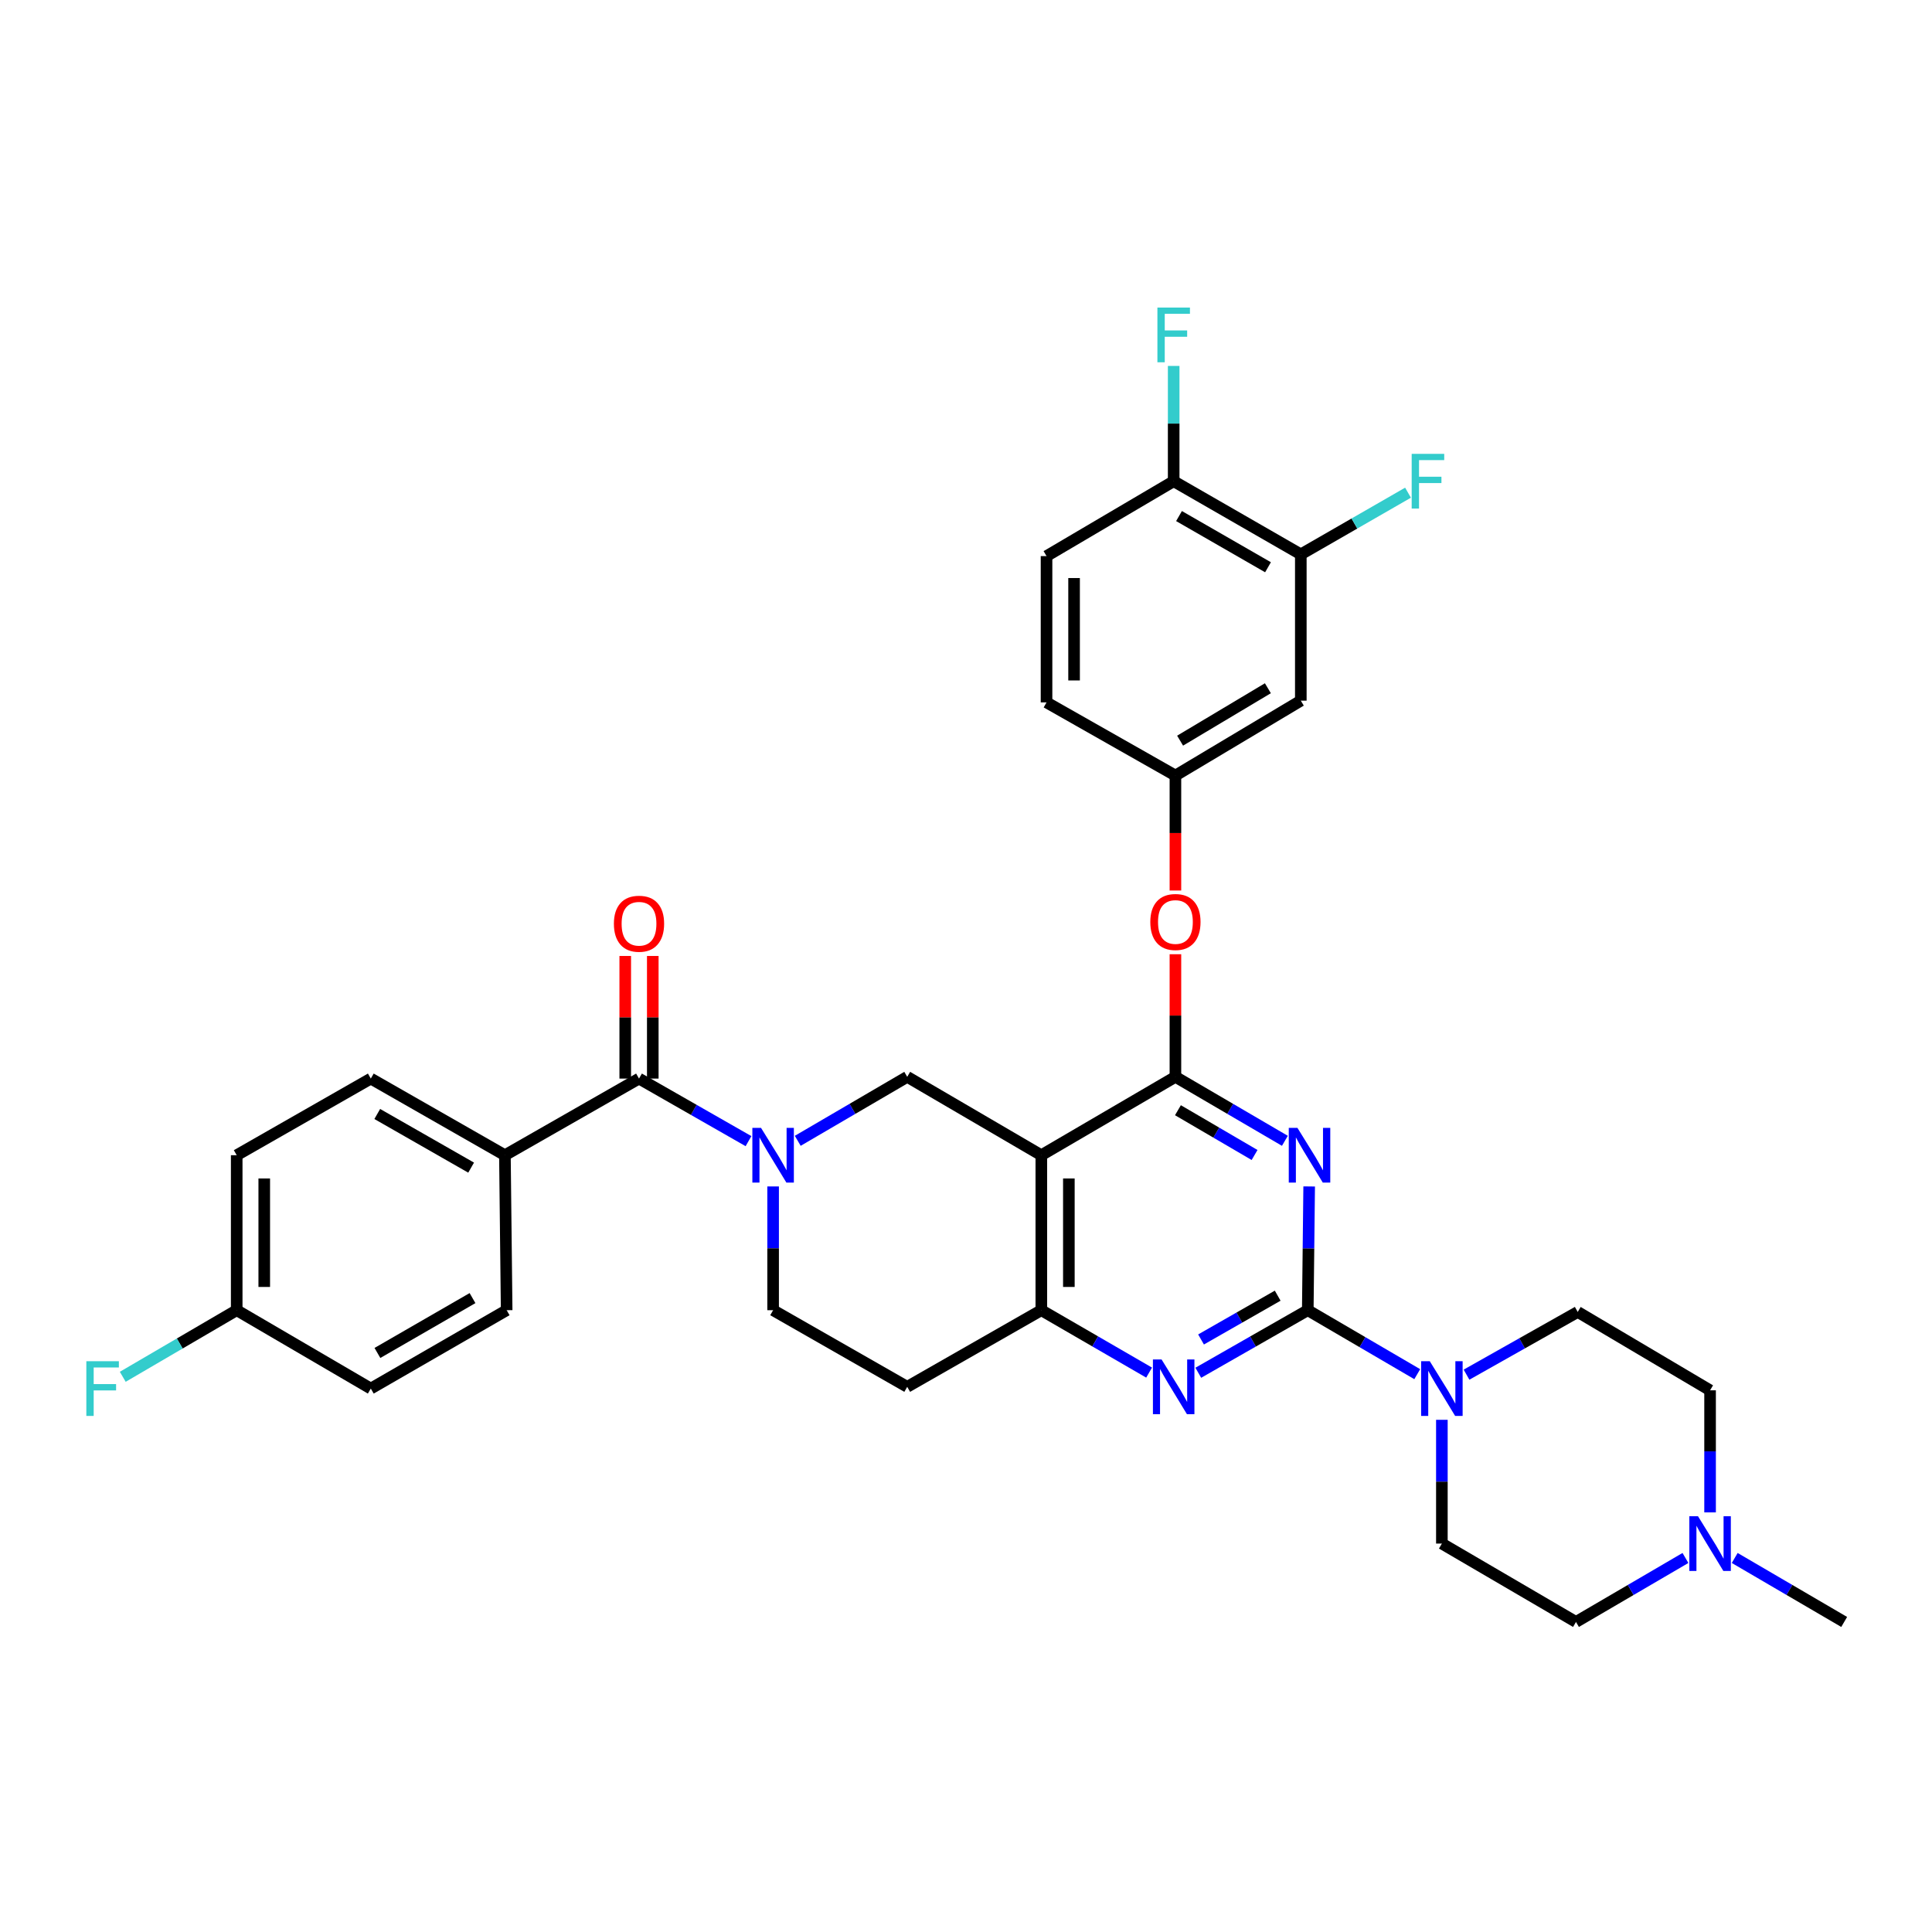 <?xml version='1.0' encoding='iso-8859-1'?>
<svg version='1.1' baseProfile='full'
              xmlns='http://www.w3.org/2000/svg'
                      xmlns:rdkit='http://www.rdkit.org/xml'
                      xmlns:xlink='http://www.w3.org/1999/xlink'
                  xml:space='preserve'
width='1000px' height='1000px' viewBox='0 0 1000 1000'>
<!-- END OF HEADER -->
<rect style='opacity:1.0;fill:#FFFFFF;stroke:none' width='1000' height='1000' x='0' y='0'> </rect>
<path class='bond-0' d='M 400.162,614.101 L 400.162,646.129' style='fill:none;fill-rule:evenodd;stroke:#0000FF;stroke-width:6px;stroke-linecap:butt;stroke-linejoin:miter;stroke-opacity:1' />
<path class='bond-0' d='M 400.162,646.129 L 400.162,678.157' style='fill:none;fill-rule:evenodd;stroke:#000000;stroke-width:6px;stroke-linecap:butt;stroke-linejoin:miter;stroke-opacity:1' />
<path class='bond-1' d='M 412.912,590.484 L 441.243,573.927' style='fill:none;fill-rule:evenodd;stroke:#0000FF;stroke-width:6px;stroke-linecap:butt;stroke-linejoin:miter;stroke-opacity:1' />
<path class='bond-1' d='M 441.243,573.927 L 469.573,557.369' style='fill:none;fill-rule:evenodd;stroke:#000000;stroke-width:6px;stroke-linecap:butt;stroke-linejoin:miter;stroke-opacity:1' />
<path class='bond-2' d='M 387.424,590.656 L 359.088,574.464' style='fill:none;fill-rule:evenodd;stroke:#0000FF;stroke-width:6px;stroke-linecap:butt;stroke-linejoin:miter;stroke-opacity:1' />
<path class='bond-2' d='M 359.088,574.464 L 330.752,558.272' style='fill:none;fill-rule:evenodd;stroke:#000000;stroke-width:6px;stroke-linecap:butt;stroke-linejoin:miter;stroke-opacity:1' />
<path class='bond-3' d='M 400.162,678.157 L 469.573,717.82' style='fill:none;fill-rule:evenodd;stroke:#000000;stroke-width:6px;stroke-linecap:butt;stroke-linejoin:miter;stroke-opacity:1' />
<path class='bond-4' d='M 469.573,717.82 L 538.984,678.157' style='fill:none;fill-rule:evenodd;stroke:#000000;stroke-width:6px;stroke-linecap:butt;stroke-linejoin:miter;stroke-opacity:1' />
<path class='bond-5' d='M 469.573,557.369 L 538.984,597.936' style='fill:none;fill-rule:evenodd;stroke:#000000;stroke-width:6px;stroke-linecap:butt;stroke-linejoin:miter;stroke-opacity:1' />
<path class='bond-6' d='M 538.984,597.936 L 538.984,678.157' style='fill:none;fill-rule:evenodd;stroke:#000000;stroke-width:6px;stroke-linecap:butt;stroke-linejoin:miter;stroke-opacity:1' />
<path class='bond-6' d='M 553.24,609.969 L 553.24,666.124' style='fill:none;fill-rule:evenodd;stroke:#000000;stroke-width:6px;stroke-linecap:butt;stroke-linejoin:miter;stroke-opacity:1' />
<path class='bond-7' d='M 538.984,597.936 L 608.395,557.369' style='fill:none;fill-rule:evenodd;stroke:#000000;stroke-width:6px;stroke-linecap:butt;stroke-linejoin:miter;stroke-opacity:1' />
<path class='bond-8' d='M 538.984,678.157 L 566.878,694.307' style='fill:none;fill-rule:evenodd;stroke:#000000;stroke-width:6px;stroke-linecap:butt;stroke-linejoin:miter;stroke-opacity:1' />
<path class='bond-8' d='M 566.878,694.307 L 594.773,710.457' style='fill:none;fill-rule:evenodd;stroke:#0000FF;stroke-width:6px;stroke-linecap:butt;stroke-linejoin:miter;stroke-opacity:1' />
<path class='bond-9' d='M 620.23,710.541 L 648.566,694.349' style='fill:none;fill-rule:evenodd;stroke:#0000FF;stroke-width:6px;stroke-linecap:butt;stroke-linejoin:miter;stroke-opacity:1' />
<path class='bond-9' d='M 648.566,694.349 L 676.902,678.157' style='fill:none;fill-rule:evenodd;stroke:#000000;stroke-width:6px;stroke-linecap:butt;stroke-linejoin:miter;stroke-opacity:1' />
<path class='bond-9' d='M 621.658,693.306 L 641.493,681.971' style='fill:none;fill-rule:evenodd;stroke:#0000FF;stroke-width:6px;stroke-linecap:butt;stroke-linejoin:miter;stroke-opacity:1' />
<path class='bond-9' d='M 641.493,681.971 L 661.329,670.637' style='fill:none;fill-rule:evenodd;stroke:#000000;stroke-width:6px;stroke-linecap:butt;stroke-linejoin:miter;stroke-opacity:1' />
<path class='bond-10' d='M 676.902,678.157 L 677.263,646.129' style='fill:none;fill-rule:evenodd;stroke:#000000;stroke-width:6px;stroke-linecap:butt;stroke-linejoin:miter;stroke-opacity:1' />
<path class='bond-10' d='M 677.263,646.129 L 677.623,614.101' style='fill:none;fill-rule:evenodd;stroke:#0000FF;stroke-width:6px;stroke-linecap:butt;stroke-linejoin:miter;stroke-opacity:1' />
<path class='bond-11' d='M 676.902,678.157 L 705.233,694.714' style='fill:none;fill-rule:evenodd;stroke:#000000;stroke-width:6px;stroke-linecap:butt;stroke-linejoin:miter;stroke-opacity:1' />
<path class='bond-11' d='M 705.233,694.714 L 733.563,711.272' style='fill:none;fill-rule:evenodd;stroke:#0000FF;stroke-width:6px;stroke-linecap:butt;stroke-linejoin:miter;stroke-opacity:1' />
<path class='bond-12' d='M 665.055,590.484 L 636.725,573.927' style='fill:none;fill-rule:evenodd;stroke:#0000FF;stroke-width:6px;stroke-linecap:butt;stroke-linejoin:miter;stroke-opacity:1' />
<path class='bond-12' d='M 636.725,573.927 L 608.395,557.369' style='fill:none;fill-rule:evenodd;stroke:#000000;stroke-width:6px;stroke-linecap:butt;stroke-linejoin:miter;stroke-opacity:1' />
<path class='bond-12' d='M 649.363,597.825 L 629.532,586.235' style='fill:none;fill-rule:evenodd;stroke:#0000FF;stroke-width:6px;stroke-linecap:butt;stroke-linejoin:miter;stroke-opacity:1' />
<path class='bond-12' d='M 629.532,586.235 L 609.7,574.645' style='fill:none;fill-rule:evenodd;stroke:#000000;stroke-width:6px;stroke-linecap:butt;stroke-linejoin:miter;stroke-opacity:1' />
<path class='bond-13' d='M 608.395,557.369 L 608.395,525.637' style='fill:none;fill-rule:evenodd;stroke:#000000;stroke-width:6px;stroke-linecap:butt;stroke-linejoin:miter;stroke-opacity:1' />
<path class='bond-13' d='M 608.395,525.637 L 608.395,493.906' style='fill:none;fill-rule:evenodd;stroke:#FF0000;stroke-width:6px;stroke-linecap:butt;stroke-linejoin:miter;stroke-opacity:1' />
<path class='bond-14' d='M 759.071,711.526 L 787.849,695.293' style='fill:none;fill-rule:evenodd;stroke:#0000FF;stroke-width:6px;stroke-linecap:butt;stroke-linejoin:miter;stroke-opacity:1' />
<path class='bond-14' d='M 787.849,695.293 L 816.627,679.06' style='fill:none;fill-rule:evenodd;stroke:#000000;stroke-width:6px;stroke-linecap:butt;stroke-linejoin:miter;stroke-opacity:1' />
<path class='bond-15' d='M 746.313,734.889 L 746.313,766.921' style='fill:none;fill-rule:evenodd;stroke:#0000FF;stroke-width:6px;stroke-linecap:butt;stroke-linejoin:miter;stroke-opacity:1' />
<path class='bond-15' d='M 746.313,766.921 L 746.313,798.953' style='fill:none;fill-rule:evenodd;stroke:#000000;stroke-width:6px;stroke-linecap:butt;stroke-linejoin:miter;stroke-opacity:1' />
<path class='bond-16' d='M 261.341,597.936 L 191.93,558.272' style='fill:none;fill-rule:evenodd;stroke:#000000;stroke-width:6px;stroke-linecap:butt;stroke-linejoin:miter;stroke-opacity:1' />
<path class='bond-16' d='M 243.856,604.364 L 195.269,576.599' style='fill:none;fill-rule:evenodd;stroke:#000000;stroke-width:6px;stroke-linecap:butt;stroke-linejoin:miter;stroke-opacity:1' />
<path class='bond-17' d='M 261.341,597.936 L 262.244,678.157' style='fill:none;fill-rule:evenodd;stroke:#000000;stroke-width:6px;stroke-linecap:butt;stroke-linejoin:miter;stroke-opacity:1' />
<path class='bond-18' d='M 261.341,597.936 L 330.752,558.272' style='fill:none;fill-rule:evenodd;stroke:#000000;stroke-width:6px;stroke-linecap:butt;stroke-linejoin:miter;stroke-opacity:1' />
<path class='bond-19' d='M 337.88,558.272 L 337.88,526.54' style='fill:none;fill-rule:evenodd;stroke:#000000;stroke-width:6px;stroke-linecap:butt;stroke-linejoin:miter;stroke-opacity:1' />
<path class='bond-19' d='M 337.88,526.54 L 337.88,494.808' style='fill:none;fill-rule:evenodd;stroke:#FF0000;stroke-width:6px;stroke-linecap:butt;stroke-linejoin:miter;stroke-opacity:1' />
<path class='bond-19' d='M 323.624,558.272 L 323.624,526.54' style='fill:none;fill-rule:evenodd;stroke:#000000;stroke-width:6px;stroke-linecap:butt;stroke-linejoin:miter;stroke-opacity:1' />
<path class='bond-19' d='M 323.624,526.54 L 323.624,494.808' style='fill:none;fill-rule:evenodd;stroke:#FF0000;stroke-width:6px;stroke-linecap:butt;stroke-linejoin:miter;stroke-opacity:1' />
<path class='bond-20' d='M 191.93,558.272 L 122.519,597.936' style='fill:none;fill-rule:evenodd;stroke:#000000;stroke-width:6px;stroke-linecap:butt;stroke-linejoin:miter;stroke-opacity:1' />
<path class='bond-21' d='M 122.519,597.936 L 122.519,678.157' style='fill:none;fill-rule:evenodd;stroke:#000000;stroke-width:6px;stroke-linecap:butt;stroke-linejoin:miter;stroke-opacity:1' />
<path class='bond-21' d='M 136.775,609.969 L 136.775,666.124' style='fill:none;fill-rule:evenodd;stroke:#000000;stroke-width:6px;stroke-linecap:butt;stroke-linejoin:miter;stroke-opacity:1' />
<path class='bond-22' d='M 122.519,678.157 L 191.93,718.723' style='fill:none;fill-rule:evenodd;stroke:#000000;stroke-width:6px;stroke-linecap:butt;stroke-linejoin:miter;stroke-opacity:1' />
<path class='bond-23' d='M 122.519,678.157 L 93.029,695.392' style='fill:none;fill-rule:evenodd;stroke:#000000;stroke-width:6px;stroke-linecap:butt;stroke-linejoin:miter;stroke-opacity:1' />
<path class='bond-23' d='M 93.029,695.392 L 63.538,712.628' style='fill:none;fill-rule:evenodd;stroke:#33CCCC;stroke-width:6px;stroke-linecap:butt;stroke-linejoin:miter;stroke-opacity:1' />
<path class='bond-24' d='M 815.724,839.519 L 844.054,822.961' style='fill:none;fill-rule:evenodd;stroke:#000000;stroke-width:6px;stroke-linecap:butt;stroke-linejoin:miter;stroke-opacity:1' />
<path class='bond-24' d='M 844.054,822.961 L 872.385,806.404' style='fill:none;fill-rule:evenodd;stroke:#0000FF;stroke-width:6px;stroke-linecap:butt;stroke-linejoin:miter;stroke-opacity:1' />
<path class='bond-25' d='M 815.724,839.519 L 746.313,798.953' style='fill:none;fill-rule:evenodd;stroke:#000000;stroke-width:6px;stroke-linecap:butt;stroke-linejoin:miter;stroke-opacity:1' />
<path class='bond-26' d='M 885.135,782.809 L 885.135,751.218' style='fill:none;fill-rule:evenodd;stroke:#0000FF;stroke-width:6px;stroke-linecap:butt;stroke-linejoin:miter;stroke-opacity:1' />
<path class='bond-26' d='M 885.135,751.218 L 885.135,719.626' style='fill:none;fill-rule:evenodd;stroke:#000000;stroke-width:6px;stroke-linecap:butt;stroke-linejoin:miter;stroke-opacity:1' />
<path class='bond-27' d='M 897.885,806.404 L 926.215,822.961' style='fill:none;fill-rule:evenodd;stroke:#0000FF;stroke-width:6px;stroke-linecap:butt;stroke-linejoin:miter;stroke-opacity:1' />
<path class='bond-27' d='M 926.215,822.961 L 954.545,839.519' style='fill:none;fill-rule:evenodd;stroke:#000000;stroke-width:6px;stroke-linecap:butt;stroke-linejoin:miter;stroke-opacity:1' />
<path class='bond-28' d='M 608.395,460.927 L 608.395,431.172' style='fill:none;fill-rule:evenodd;stroke:#FF0000;stroke-width:6px;stroke-linecap:butt;stroke-linejoin:miter;stroke-opacity:1' />
<path class='bond-28' d='M 608.395,431.172 L 608.395,401.417' style='fill:none;fill-rule:evenodd;stroke:#000000;stroke-width:6px;stroke-linecap:butt;stroke-linejoin:miter;stroke-opacity:1' />
<path class='bond-29' d='M 673.299,286.934 L 607.492,249.076' style='fill:none;fill-rule:evenodd;stroke:#000000;stroke-width:6px;stroke-linecap:butt;stroke-linejoin:miter;stroke-opacity:1' />
<path class='bond-29' d='M 656.319,293.612 L 610.254,267.112' style='fill:none;fill-rule:evenodd;stroke:#000000;stroke-width:6px;stroke-linecap:butt;stroke-linejoin:miter;stroke-opacity:1' />
<path class='bond-30' d='M 673.299,286.934 L 673.299,362.656' style='fill:none;fill-rule:evenodd;stroke:#000000;stroke-width:6px;stroke-linecap:butt;stroke-linejoin:miter;stroke-opacity:1' />
<path class='bond-31' d='M 673.299,286.934 L 701.043,270.973' style='fill:none;fill-rule:evenodd;stroke:#000000;stroke-width:6px;stroke-linecap:butt;stroke-linejoin:miter;stroke-opacity:1' />
<path class='bond-31' d='M 701.043,270.973 L 728.788,255.012' style='fill:none;fill-rule:evenodd;stroke:#33CCCC;stroke-width:6px;stroke-linecap:butt;stroke-linejoin:miter;stroke-opacity:1' />
<path class='bond-32' d='M 607.492,249.076 L 541.685,287.836' style='fill:none;fill-rule:evenodd;stroke:#000000;stroke-width:6px;stroke-linecap:butt;stroke-linejoin:miter;stroke-opacity:1' />
<path class='bond-33' d='M 607.492,249.076 L 607.492,219.241' style='fill:none;fill-rule:evenodd;stroke:#000000;stroke-width:6px;stroke-linecap:butt;stroke-linejoin:miter;stroke-opacity:1' />
<path class='bond-33' d='M 607.492,219.241 L 607.492,189.406' style='fill:none;fill-rule:evenodd;stroke:#33CCCC;stroke-width:6px;stroke-linecap:butt;stroke-linejoin:miter;stroke-opacity:1' />
<path class='bond-34' d='M 541.685,287.836 L 541.685,363.559' style='fill:none;fill-rule:evenodd;stroke:#000000;stroke-width:6px;stroke-linecap:butt;stroke-linejoin:miter;stroke-opacity:1' />
<path class='bond-34' d='M 555.941,299.195 L 555.941,352.201' style='fill:none;fill-rule:evenodd;stroke:#000000;stroke-width:6px;stroke-linecap:butt;stroke-linejoin:miter;stroke-opacity:1' />
<path class='bond-35' d='M 541.685,363.559 L 608.395,401.417' style='fill:none;fill-rule:evenodd;stroke:#000000;stroke-width:6px;stroke-linecap:butt;stroke-linejoin:miter;stroke-opacity:1' />
<path class='bond-36' d='M 608.395,401.417 L 673.299,362.656' style='fill:none;fill-rule:evenodd;stroke:#000000;stroke-width:6px;stroke-linecap:butt;stroke-linejoin:miter;stroke-opacity:1' />
<path class='bond-36' d='M 610.821,383.363 L 656.254,356.231' style='fill:none;fill-rule:evenodd;stroke:#000000;stroke-width:6px;stroke-linecap:butt;stroke-linejoin:miter;stroke-opacity:1' />
<path class='bond-37' d='M 885.135,719.626 L 816.627,679.06' style='fill:none;fill-rule:evenodd;stroke:#000000;stroke-width:6px;stroke-linecap:butt;stroke-linejoin:miter;stroke-opacity:1' />
<path class='bond-38' d='M 191.93,718.723 L 262.244,678.157' style='fill:none;fill-rule:evenodd;stroke:#000000;stroke-width:6px;stroke-linecap:butt;stroke-linejoin:miter;stroke-opacity:1' />
<path class='bond-38' d='M 195.353,700.29 L 244.573,671.894' style='fill:none;fill-rule:evenodd;stroke:#000000;stroke-width:6px;stroke-linecap:butt;stroke-linejoin:miter;stroke-opacity:1' />
<path  class='atom-0' d='M 393.902 583.776
L 403.182 598.776
Q 404.102 600.256, 405.582 602.936
Q 407.062 605.616, 407.142 605.776
L 407.142 583.776
L 410.902 583.776
L 410.902 612.096
L 407.022 612.096
L 397.062 595.696
Q 395.902 593.776, 394.662 591.576
Q 393.462 589.376, 393.102 588.696
L 393.102 612.096
L 389.422 612.096
L 389.422 583.776
L 393.902 583.776
' fill='#0000FF'/>
<path  class='atom-6' d='M 601.232 703.66
L 610.512 718.66
Q 611.432 720.14, 612.912 722.82
Q 614.392 725.5, 614.472 725.66
L 614.472 703.66
L 618.232 703.66
L 618.232 731.98
L 614.352 731.98
L 604.392 715.58
Q 603.232 713.66, 601.992 711.46
Q 600.792 709.26, 600.432 708.58
L 600.432 731.98
L 596.752 731.98
L 596.752 703.66
L 601.232 703.66
' fill='#0000FF'/>
<path  class='atom-8' d='M 671.545 583.776
L 680.825 598.776
Q 681.745 600.256, 683.225 602.936
Q 684.705 605.616, 684.785 605.776
L 684.785 583.776
L 688.545 583.776
L 688.545 612.096
L 684.665 612.096
L 674.705 595.696
Q 673.545 593.776, 672.305 591.576
Q 671.105 589.376, 670.745 588.696
L 670.745 612.096
L 667.065 612.096
L 667.065 583.776
L 671.545 583.776
' fill='#0000FF'/>
<path  class='atom-10' d='M 740.053 704.563
L 749.333 719.563
Q 750.253 721.043, 751.733 723.723
Q 753.213 726.403, 753.293 726.563
L 753.293 704.563
L 757.053 704.563
L 757.053 732.883
L 753.173 732.883
L 743.213 716.483
Q 742.053 714.563, 740.813 712.363
Q 739.613 710.163, 739.253 709.483
L 739.253 732.883
L 735.573 732.883
L 735.573 704.563
L 740.053 704.563
' fill='#0000FF'/>
<path  class='atom-13' d='M 317.752 478.123
Q 317.752 471.323, 321.112 467.523
Q 324.472 463.723, 330.752 463.723
Q 337.032 463.723, 340.392 467.523
Q 343.752 471.323, 343.752 478.123
Q 343.752 485.003, 340.352 488.923
Q 336.952 492.803, 330.752 492.803
Q 324.512 492.803, 321.112 488.923
Q 317.752 485.043, 317.752 478.123
M 330.752 489.603
Q 335.072 489.603, 337.392 486.723
Q 339.752 483.803, 339.752 478.123
Q 339.752 472.563, 337.392 469.763
Q 335.072 466.923, 330.752 466.923
Q 326.432 466.923, 324.072 469.723
Q 321.752 472.523, 321.752 478.123
Q 321.752 483.843, 324.072 486.723
Q 326.432 489.603, 330.752 489.603
' fill='#FF0000'/>
<path  class='atom-18' d='M 878.875 784.793
L 888.155 799.793
Q 889.075 801.273, 890.555 803.953
Q 892.035 806.633, 892.115 806.793
L 892.115 784.793
L 895.875 784.793
L 895.875 813.113
L 891.995 813.113
L 882.035 796.713
Q 880.875 794.793, 879.635 792.593
Q 878.435 790.393, 878.075 789.713
L 878.075 813.113
L 874.395 813.113
L 874.395 784.793
L 878.875 784.793
' fill='#0000FF'/>
<path  class='atom-19' d='M 595.395 477.22
Q 595.395 470.42, 598.755 466.62
Q 602.115 462.82, 608.395 462.82
Q 614.675 462.82, 618.035 466.62
Q 621.395 470.42, 621.395 477.22
Q 621.395 484.1, 617.995 488.02
Q 614.595 491.9, 608.395 491.9
Q 602.155 491.9, 598.755 488.02
Q 595.395 484.14, 595.395 477.22
M 608.395 488.7
Q 612.715 488.7, 615.035 485.82
Q 617.395 482.9, 617.395 477.22
Q 617.395 471.66, 615.035 468.86
Q 612.715 466.02, 608.395 466.02
Q 604.075 466.02, 601.715 468.82
Q 599.395 471.62, 599.395 477.22
Q 599.395 482.94, 601.715 485.82
Q 604.075 488.7, 608.395 488.7
' fill='#FF0000'/>
<path  class='atom-26' d='M 599.072 159.193
L 615.912 159.193
L 615.912 162.433
L 602.872 162.433
L 602.872 171.033
L 614.472 171.033
L 614.472 174.313
L 602.872 174.313
L 602.872 187.513
L 599.072 187.513
L 599.072 159.193
' fill='#33CCCC'/>
<path  class='atom-27' d='M 730.686 234.916
L 747.526 234.916
L 747.526 238.156
L 734.486 238.156
L 734.486 246.756
L 746.086 246.756
L 746.086 250.036
L 734.486 250.036
L 734.486 263.236
L 730.686 263.236
L 730.686 234.916
' fill='#33CCCC'/>
<path  class='atom-34' d='M 44.689 704.563
L 61.529 704.563
L 61.529 707.803
L 48.489 707.803
L 48.489 716.403
L 60.089 716.403
L 60.089 719.683
L 48.489 719.683
L 48.489 732.883
L 44.689 732.883
L 44.689 704.563
' fill='#33CCCC'/>
</svg>

